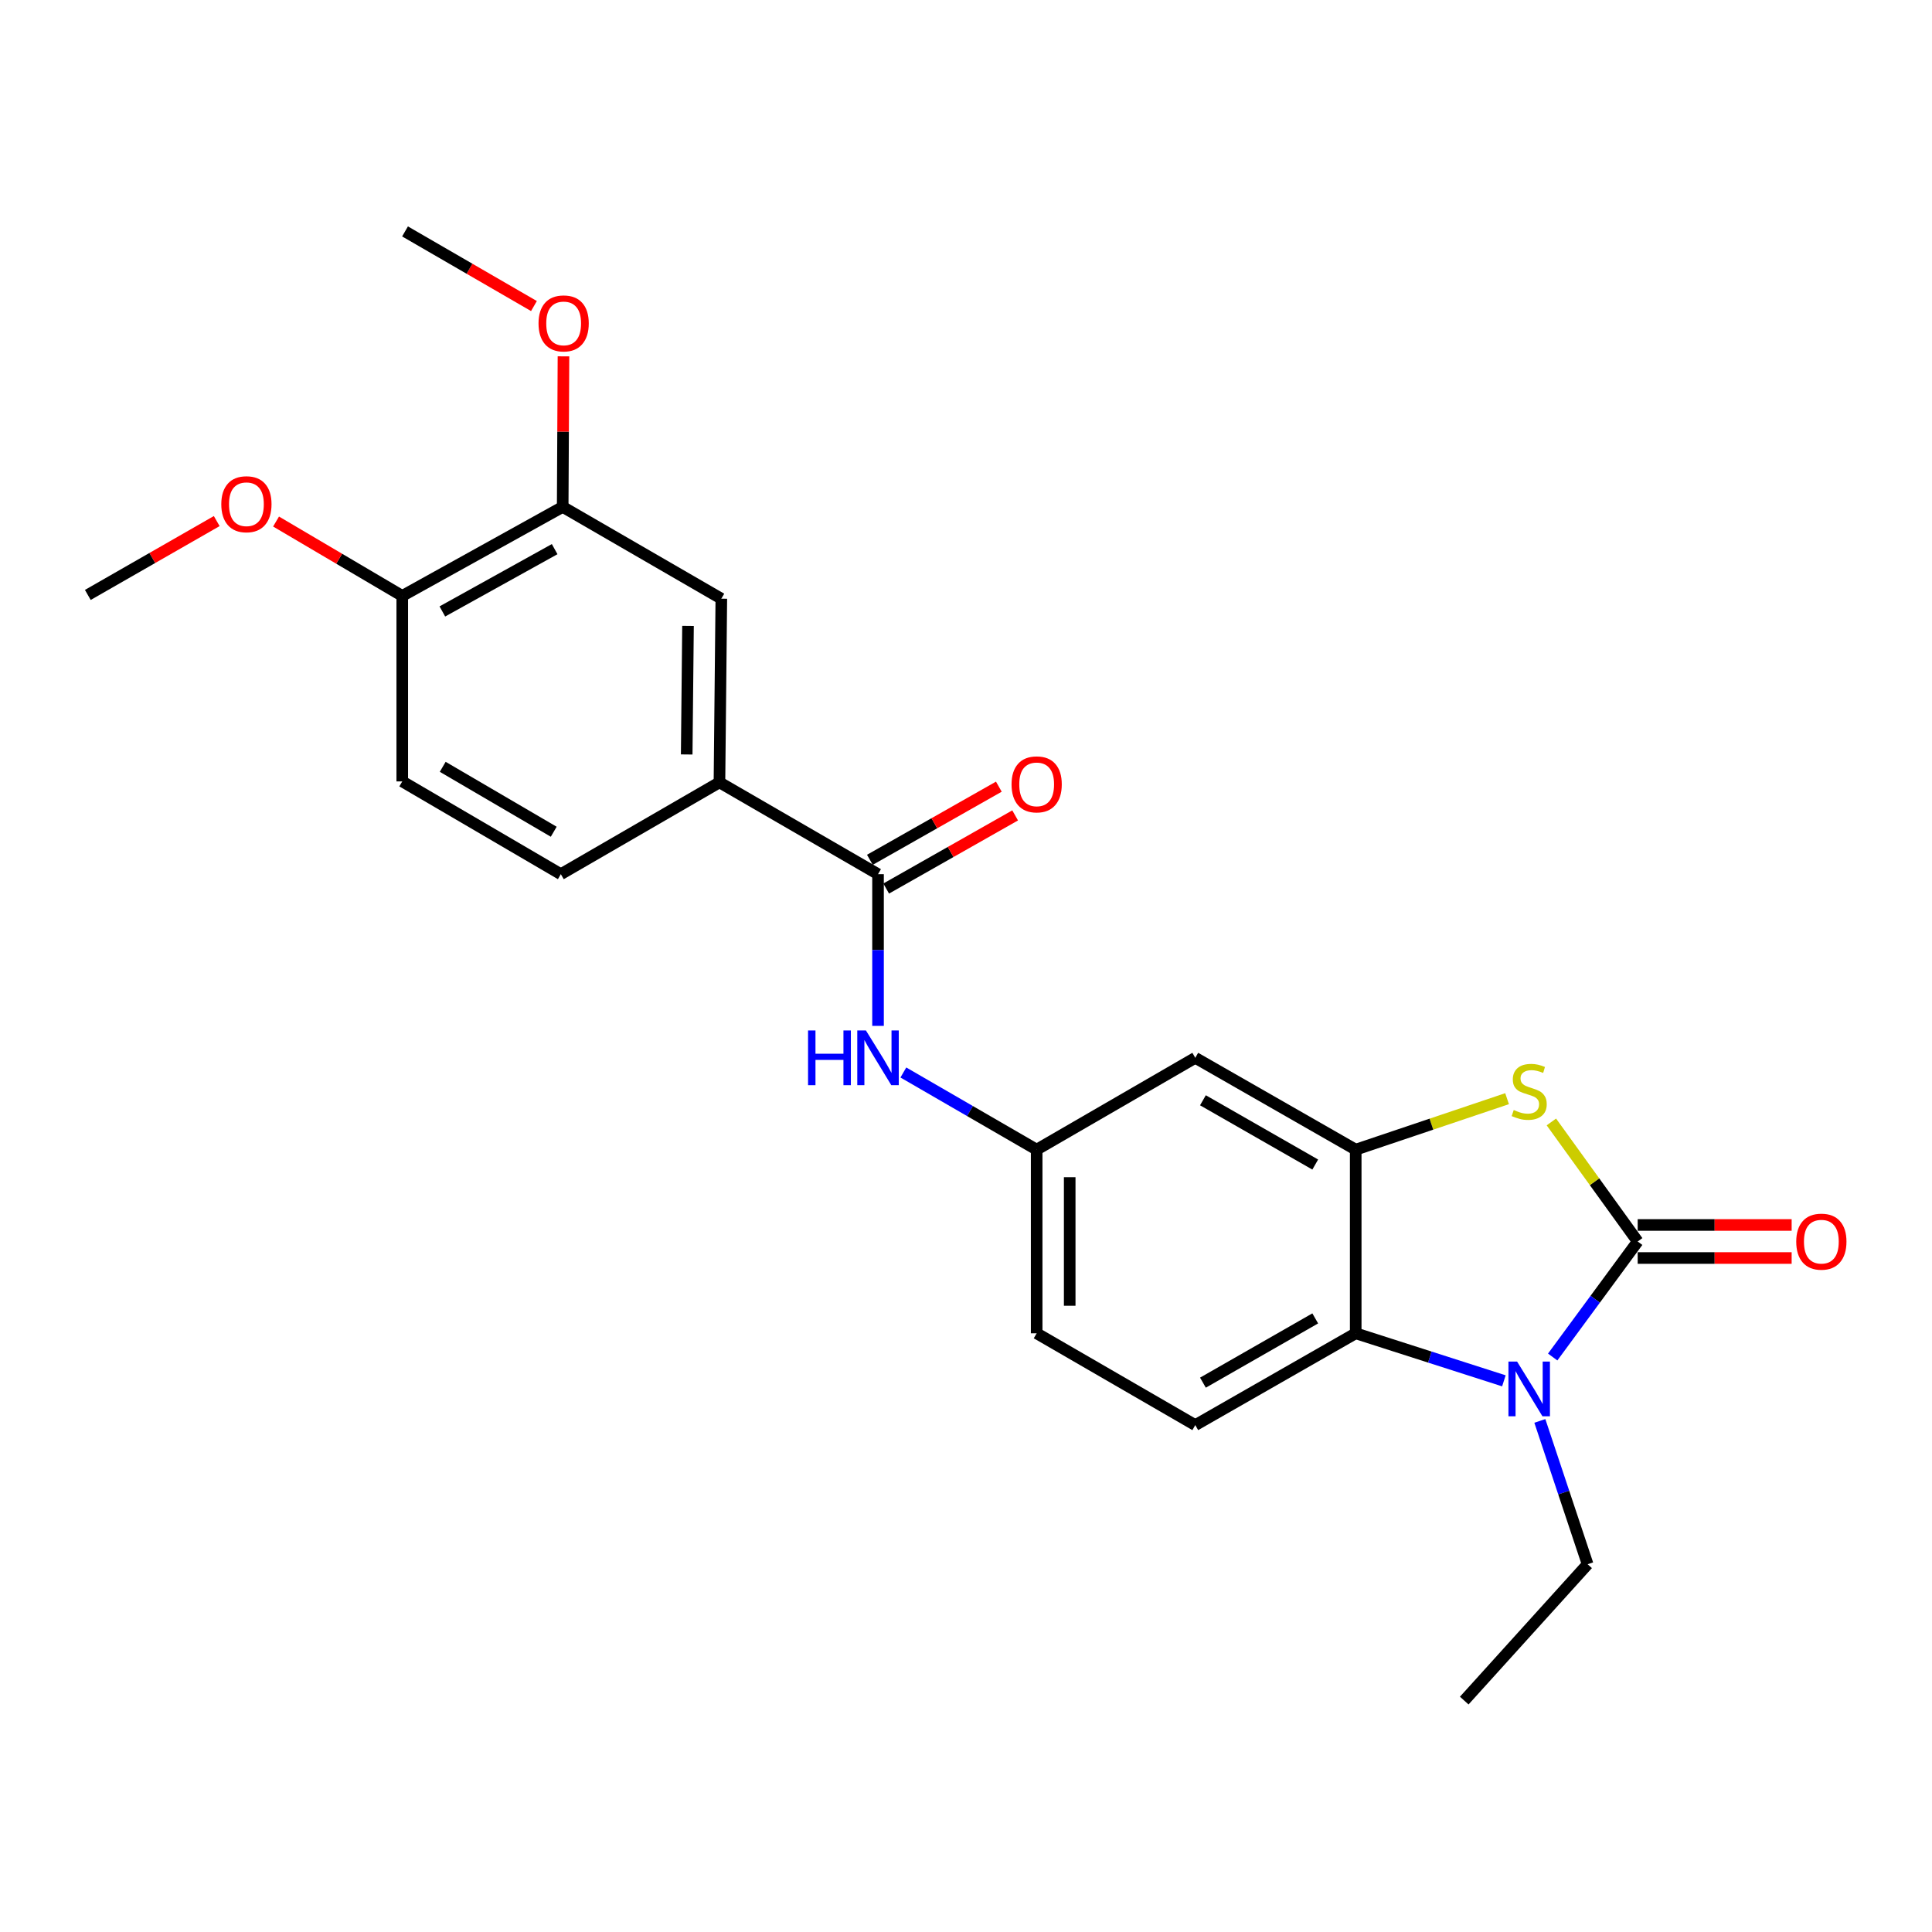 <?xml version='1.0' encoding='iso-8859-1'?>
<svg version='1.1' baseProfile='full'
              xmlns='http://www.w3.org/2000/svg'
                      xmlns:rdkit='http://www.rdkit.org/xml'
                      xmlns:xlink='http://www.w3.org/1999/xlink'
                  xml:space='preserve'
width='1000px' height='1000px' viewBox='0 0 1000 1000'>
<!-- END OF HEADER -->
<rect style='opacity:1.0;fill:#FFFFFF;stroke:none' width='1000' height='1000' x='0' y='0'> </rect>
<path class='bond-0' d='M 847.663,642.595 L 825.666,672.492' style='fill:none;fill-rule:evenodd;stroke:#000000;stroke-width:6px;stroke-linecap:butt;stroke-linejoin:miter;stroke-opacity:1' />
<path class='bond-0' d='M 825.666,672.492 L 803.669,702.389' style='fill:none;fill-rule:evenodd;stroke:#0000FF;stroke-width:6px;stroke-linecap:butt;stroke-linejoin:miter;stroke-opacity:1' />
<path class='bond-1' d='M 847.663,642.595 L 825.325,611.656' style='fill:none;fill-rule:evenodd;stroke:#000000;stroke-width:6px;stroke-linecap:butt;stroke-linejoin:miter;stroke-opacity:1' />
<path class='bond-1' d='M 825.325,611.656 L 802.987,580.716' style='fill:none;fill-rule:evenodd;stroke:#CCCC00;stroke-width:6px;stroke-linecap:butt;stroke-linejoin:miter;stroke-opacity:1' />
<path class='bond-11' d='M 847.663,651.145 L 887.508,651.145' style='fill:none;fill-rule:evenodd;stroke:#000000;stroke-width:6px;stroke-linecap:butt;stroke-linejoin:miter;stroke-opacity:1' />
<path class='bond-11' d='M 887.508,651.145 L 927.353,651.145' style='fill:none;fill-rule:evenodd;stroke:#FF0000;stroke-width:6px;stroke-linecap:butt;stroke-linejoin:miter;stroke-opacity:1' />
<path class='bond-11' d='M 847.663,634.045 L 887.508,634.045' style='fill:none;fill-rule:evenodd;stroke:#000000;stroke-width:6px;stroke-linecap:butt;stroke-linejoin:miter;stroke-opacity:1' />
<path class='bond-11' d='M 887.508,634.045 L 927.353,634.045' style='fill:none;fill-rule:evenodd;stroke:#FF0000;stroke-width:6px;stroke-linecap:butt;stroke-linejoin:miter;stroke-opacity:1' />
<path class='bond-3' d='M 778.411,714.717 L 740.063,702.415' style='fill:none;fill-rule:evenodd;stroke:#0000FF;stroke-width:6px;stroke-linecap:butt;stroke-linejoin:miter;stroke-opacity:1' />
<path class='bond-3' d='M 740.063,702.415 L 701.714,690.114' style='fill:none;fill-rule:evenodd;stroke:#000000;stroke-width:6px;stroke-linecap:butt;stroke-linejoin:miter;stroke-opacity:1' />
<path class='bond-18' d='M 797.025,735.469 L 809.386,772.556' style='fill:none;fill-rule:evenodd;stroke:#0000FF;stroke-width:6px;stroke-linecap:butt;stroke-linejoin:miter;stroke-opacity:1' />
<path class='bond-18' d='M 809.386,772.556 L 821.747,809.643' style='fill:none;fill-rule:evenodd;stroke:#000000;stroke-width:6px;stroke-linecap:butt;stroke-linejoin:miter;stroke-opacity:1' />
<path class='bond-2' d='M 780.06,568.674 L 740.887,581.865' style='fill:none;fill-rule:evenodd;stroke:#CCCC00;stroke-width:6px;stroke-linecap:butt;stroke-linejoin:miter;stroke-opacity:1' />
<path class='bond-2' d='M 740.887,581.865 L 701.714,595.057' style='fill:none;fill-rule:evenodd;stroke:#000000;stroke-width:6px;stroke-linecap:butt;stroke-linejoin:miter;stroke-opacity:1' />
<path class='bond-7' d='M 701.714,595.057 L 618.675,547.528' style='fill:none;fill-rule:evenodd;stroke:#000000;stroke-width:6px;stroke-linecap:butt;stroke-linejoin:miter;stroke-opacity:1' />
<path class='bond-7' d='M 680.764,602.769 L 622.636,569.499' style='fill:none;fill-rule:evenodd;stroke:#000000;stroke-width:6px;stroke-linecap:butt;stroke-linejoin:miter;stroke-opacity:1' />
<path class='bond-24' d='M 701.714,595.057 L 701.714,690.114' style='fill:none;fill-rule:evenodd;stroke:#000000;stroke-width:6px;stroke-linecap:butt;stroke-linejoin:miter;stroke-opacity:1' />
<path class='bond-10' d='M 701.714,690.114 L 618.675,737.633' style='fill:none;fill-rule:evenodd;stroke:#000000;stroke-width:6px;stroke-linecap:butt;stroke-linejoin:miter;stroke-opacity:1' />
<path class='bond-10' d='M 680.765,682.4 L 622.638,715.663' style='fill:none;fill-rule:evenodd;stroke:#000000;stroke-width:6px;stroke-linecap:butt;stroke-linejoin:miter;stroke-opacity:1' />
<path class='bond-4' d='M 454.467,452.472 L 454.467,491.732' style='fill:none;fill-rule:evenodd;stroke:#000000;stroke-width:6px;stroke-linecap:butt;stroke-linejoin:miter;stroke-opacity:1' />
<path class='bond-4' d='M 454.467,491.732 L 454.467,530.992' style='fill:none;fill-rule:evenodd;stroke:#0000FF;stroke-width:6px;stroke-linecap:butt;stroke-linejoin:miter;stroke-opacity:1' />
<path class='bond-6' d='M 454.467,452.472 L 372.387,404.943' style='fill:none;fill-rule:evenodd;stroke:#000000;stroke-width:6px;stroke-linecap:butt;stroke-linejoin:miter;stroke-opacity:1' />
<path class='bond-14' d='M 458.685,459.909 L 492.06,440.98' style='fill:none;fill-rule:evenodd;stroke:#000000;stroke-width:6px;stroke-linecap:butt;stroke-linejoin:miter;stroke-opacity:1' />
<path class='bond-14' d='M 492.06,440.98 L 525.434,422.051' style='fill:none;fill-rule:evenodd;stroke:#FF0000;stroke-width:6px;stroke-linecap:butt;stroke-linejoin:miter;stroke-opacity:1' />
<path class='bond-14' d='M 450.249,445.034 L 483.624,426.106' style='fill:none;fill-rule:evenodd;stroke:#000000;stroke-width:6px;stroke-linecap:butt;stroke-linejoin:miter;stroke-opacity:1' />
<path class='bond-14' d='M 483.624,426.106 L 516.998,407.177' style='fill:none;fill-rule:evenodd;stroke:#FF0000;stroke-width:6px;stroke-linecap:butt;stroke-linejoin:miter;stroke-opacity:1' />
<path class='bond-5' d='M 467.579,555.118 L 502.078,575.088' style='fill:none;fill-rule:evenodd;stroke:#0000FF;stroke-width:6px;stroke-linecap:butt;stroke-linejoin:miter;stroke-opacity:1' />
<path class='bond-5' d='M 502.078,575.088 L 536.576,595.057' style='fill:none;fill-rule:evenodd;stroke:#000000;stroke-width:6px;stroke-linecap:butt;stroke-linejoin:miter;stroke-opacity:1' />
<path class='bond-8' d='M 372.387,404.943 L 373.356,309.886' style='fill:none;fill-rule:evenodd;stroke:#000000;stroke-width:6px;stroke-linecap:butt;stroke-linejoin:miter;stroke-opacity:1' />
<path class='bond-8' d='M 355.434,390.51 L 356.112,323.97' style='fill:none;fill-rule:evenodd;stroke:#000000;stroke-width:6px;stroke-linecap:butt;stroke-linejoin:miter;stroke-opacity:1' />
<path class='bond-15' d='M 372.387,404.943 L 290.288,452.472' style='fill:none;fill-rule:evenodd;stroke:#000000;stroke-width:6px;stroke-linecap:butt;stroke-linejoin:miter;stroke-opacity:1' />
<path class='bond-12' d='M 618.675,547.528 L 536.576,595.057' style='fill:none;fill-rule:evenodd;stroke:#000000;stroke-width:6px;stroke-linecap:butt;stroke-linejoin:miter;stroke-opacity:1' />
<path class='bond-9' d='M 373.356,309.886 L 291.248,262.367' style='fill:none;fill-rule:evenodd;stroke:#000000;stroke-width:6px;stroke-linecap:butt;stroke-linejoin:miter;stroke-opacity:1' />
<path class='bond-19' d='M 291.248,262.367 L 291.45,223.407' style='fill:none;fill-rule:evenodd;stroke:#000000;stroke-width:6px;stroke-linecap:butt;stroke-linejoin:miter;stroke-opacity:1' />
<path class='bond-19' d='M 291.45,223.407 L 291.653,184.447' style='fill:none;fill-rule:evenodd;stroke:#FF0000;stroke-width:6px;stroke-linecap:butt;stroke-linejoin:miter;stroke-opacity:1' />
<path class='bond-26' d='M 291.248,262.367 L 208.208,308.442' style='fill:none;fill-rule:evenodd;stroke:#000000;stroke-width:6px;stroke-linecap:butt;stroke-linejoin:miter;stroke-opacity:1' />
<path class='bond-26' d='M 287.089,284.231 L 228.961,316.483' style='fill:none;fill-rule:evenodd;stroke:#000000;stroke-width:6px;stroke-linecap:butt;stroke-linejoin:miter;stroke-opacity:1' />
<path class='bond-17' d='M 618.675,737.633 L 536.576,690.114' style='fill:none;fill-rule:evenodd;stroke:#000000;stroke-width:6px;stroke-linecap:butt;stroke-linejoin:miter;stroke-opacity:1' />
<path class='bond-25' d='M 536.576,595.057 L 536.576,690.114' style='fill:none;fill-rule:evenodd;stroke:#000000;stroke-width:6px;stroke-linecap:butt;stroke-linejoin:miter;stroke-opacity:1' />
<path class='bond-25' d='M 553.676,609.316 L 553.676,675.855' style='fill:none;fill-rule:evenodd;stroke:#000000;stroke-width:6px;stroke-linecap:butt;stroke-linejoin:miter;stroke-opacity:1' />
<path class='bond-13' d='M 208.208,308.442 L 208.208,404.459' style='fill:none;fill-rule:evenodd;stroke:#000000;stroke-width:6px;stroke-linecap:butt;stroke-linejoin:miter;stroke-opacity:1' />
<path class='bond-20' d='M 208.208,308.442 L 175.547,289.193' style='fill:none;fill-rule:evenodd;stroke:#000000;stroke-width:6px;stroke-linecap:butt;stroke-linejoin:miter;stroke-opacity:1' />
<path class='bond-20' d='M 175.547,289.193 L 142.885,269.945' style='fill:none;fill-rule:evenodd;stroke:#FF0000;stroke-width:6px;stroke-linecap:butt;stroke-linejoin:miter;stroke-opacity:1' />
<path class='bond-16' d='M 290.288,452.472 L 208.208,404.459' style='fill:none;fill-rule:evenodd;stroke:#000000;stroke-width:6px;stroke-linecap:butt;stroke-linejoin:miter;stroke-opacity:1' />
<path class='bond-16' d='M 286.61,430.509 L 229.155,396.9' style='fill:none;fill-rule:evenodd;stroke:#000000;stroke-width:6px;stroke-linecap:butt;stroke-linejoin:miter;stroke-opacity:1' />
<path class='bond-23' d='M 821.747,809.643 L 757.888,880.218' style='fill:none;fill-rule:evenodd;stroke:#000000;stroke-width:6px;stroke-linecap:butt;stroke-linejoin:miter;stroke-opacity:1' />
<path class='bond-21' d='M 276.37,158.411 L 243.007,139.096' style='fill:none;fill-rule:evenodd;stroke:#FF0000;stroke-width:6px;stroke-linecap:butt;stroke-linejoin:miter;stroke-opacity:1' />
<path class='bond-21' d='M 243.007,139.096 L 209.643,119.782' style='fill:none;fill-rule:evenodd;stroke:#000000;stroke-width:6px;stroke-linecap:butt;stroke-linejoin:miter;stroke-opacity:1' />
<path class='bond-22' d='M 112.179,269.708 L 78.817,288.823' style='fill:none;fill-rule:evenodd;stroke:#FF0000;stroke-width:6px;stroke-linecap:butt;stroke-linejoin:miter;stroke-opacity:1' />
<path class='bond-22' d='M 78.817,288.823 L 45.455,307.939' style='fill:none;fill-rule:evenodd;stroke:#000000;stroke-width:6px;stroke-linecap:butt;stroke-linejoin:miter;stroke-opacity:1' />
<path  class='atom-1' d='M 785.248 704.758
L 794.528 719.758
Q 795.448 721.238, 796.928 723.918
Q 798.408 726.598, 798.488 726.758
L 798.488 704.758
L 802.248 704.758
L 802.248 733.078
L 798.368 733.078
L 788.408 716.678
Q 787.248 714.758, 786.008 712.558
Q 784.808 710.358, 784.448 709.678
L 784.448 733.078
L 780.768 733.078
L 780.768 704.758
L 785.248 704.758
' fill='#0000FF'/>
<path  class='atom-2' d='M 783.508 574.538
Q 783.828 574.658, 785.148 575.218
Q 786.468 575.778, 787.908 576.138
Q 789.388 576.458, 790.828 576.458
Q 793.508 576.458, 795.068 575.178
Q 796.628 573.858, 796.628 571.578
Q 796.628 570.018, 795.828 569.058
Q 795.068 568.098, 793.868 567.578
Q 792.668 567.058, 790.668 566.458
Q 788.148 565.698, 786.628 564.978
Q 785.148 564.258, 784.068 562.738
Q 783.028 561.218, 783.028 558.658
Q 783.028 555.098, 785.428 552.898
Q 787.868 550.698, 792.668 550.698
Q 795.948 550.698, 799.668 552.258
L 798.748 555.338
Q 795.348 553.938, 792.788 553.938
Q 790.028 553.938, 788.508 555.098
Q 786.988 556.218, 787.028 558.178
Q 787.028 559.698, 787.788 560.618
Q 788.588 561.538, 789.708 562.058
Q 790.868 562.578, 792.788 563.178
Q 795.348 563.978, 796.868 564.778
Q 798.388 565.578, 799.468 567.218
Q 800.588 568.818, 800.588 571.578
Q 800.588 575.498, 797.948 577.618
Q 795.348 579.698, 790.988 579.698
Q 788.468 579.698, 786.548 579.138
Q 784.668 578.618, 782.428 577.698
L 783.508 574.538
' fill='#CCCC00'/>
<path  class='atom-6' d='M 418.247 533.368
L 422.087 533.368
L 422.087 545.408
L 436.567 545.408
L 436.567 533.368
L 440.407 533.368
L 440.407 561.688
L 436.567 561.688
L 436.567 548.608
L 422.087 548.608
L 422.087 561.688
L 418.247 561.688
L 418.247 533.368
' fill='#0000FF'/>
<path  class='atom-6' d='M 448.207 533.368
L 457.487 548.368
Q 458.407 549.848, 459.887 552.528
Q 461.367 555.208, 461.447 555.368
L 461.447 533.368
L 465.207 533.368
L 465.207 561.688
L 461.327 561.688
L 451.367 545.288
Q 450.207 543.368, 448.967 541.168
Q 447.767 538.968, 447.407 538.288
L 447.407 561.688
L 443.727 561.688
L 443.727 533.368
L 448.207 533.368
' fill='#0000FF'/>
<path  class='atom-12' d='M 929.729 642.675
Q 929.729 635.875, 933.089 632.075
Q 936.449 628.275, 942.729 628.275
Q 949.009 628.275, 952.369 632.075
Q 955.729 635.875, 955.729 642.675
Q 955.729 649.555, 952.329 653.475
Q 948.929 657.355, 942.729 657.355
Q 936.489 657.355, 933.089 653.475
Q 929.729 649.595, 929.729 642.675
M 942.729 654.155
Q 947.049 654.155, 949.369 651.275
Q 951.729 648.355, 951.729 642.675
Q 951.729 637.115, 949.369 634.315
Q 947.049 631.475, 942.729 631.475
Q 938.409 631.475, 936.049 634.275
Q 933.729 637.075, 933.729 642.675
Q 933.729 648.395, 936.049 651.275
Q 938.409 654.155, 942.729 654.155
' fill='#FF0000'/>
<path  class='atom-15' d='M 523.576 405.983
Q 523.576 399.183, 526.936 395.383
Q 530.296 391.583, 536.576 391.583
Q 542.856 391.583, 546.216 395.383
Q 549.576 399.183, 549.576 405.983
Q 549.576 412.863, 546.176 416.783
Q 542.776 420.663, 536.576 420.663
Q 530.336 420.663, 526.936 416.783
Q 523.576 412.903, 523.576 405.983
M 536.576 417.463
Q 540.896 417.463, 543.216 414.583
Q 545.576 411.663, 545.576 405.983
Q 545.576 400.423, 543.216 397.623
Q 540.896 394.783, 536.576 394.783
Q 532.256 394.783, 529.896 397.583
Q 527.576 400.383, 527.576 405.983
Q 527.576 411.703, 529.896 414.583
Q 532.256 417.463, 536.576 417.463
' fill='#FF0000'/>
<path  class='atom-20' d='M 278.742 167.39
Q 278.742 160.59, 282.102 156.79
Q 285.462 152.99, 291.742 152.99
Q 298.022 152.99, 301.382 156.79
Q 304.742 160.59, 304.742 167.39
Q 304.742 174.27, 301.342 178.19
Q 297.942 182.07, 291.742 182.07
Q 285.502 182.07, 282.102 178.19
Q 278.742 174.31, 278.742 167.39
M 291.742 178.87
Q 296.062 178.87, 298.382 175.99
Q 300.742 173.07, 300.742 167.39
Q 300.742 161.83, 298.382 159.03
Q 296.062 156.19, 291.742 156.19
Q 287.422 156.19, 285.062 158.99
Q 282.742 161.79, 282.742 167.39
Q 282.742 173.11, 285.062 175.99
Q 287.422 178.87, 291.742 178.87
' fill='#FF0000'/>
<path  class='atom-21' d='M 114.544 260.984
Q 114.544 254.184, 117.904 250.384
Q 121.264 246.584, 127.544 246.584
Q 133.824 246.584, 137.184 250.384
Q 140.544 254.184, 140.544 260.984
Q 140.544 267.864, 137.144 271.784
Q 133.744 275.664, 127.544 275.664
Q 121.304 275.664, 117.904 271.784
Q 114.544 267.904, 114.544 260.984
M 127.544 272.464
Q 131.864 272.464, 134.184 269.584
Q 136.544 266.664, 136.544 260.984
Q 136.544 255.424, 134.184 252.624
Q 131.864 249.784, 127.544 249.784
Q 123.224 249.784, 120.864 252.584
Q 118.544 255.384, 118.544 260.984
Q 118.544 266.704, 120.864 269.584
Q 123.224 272.464, 127.544 272.464
' fill='#FF0000'/>
</svg>
